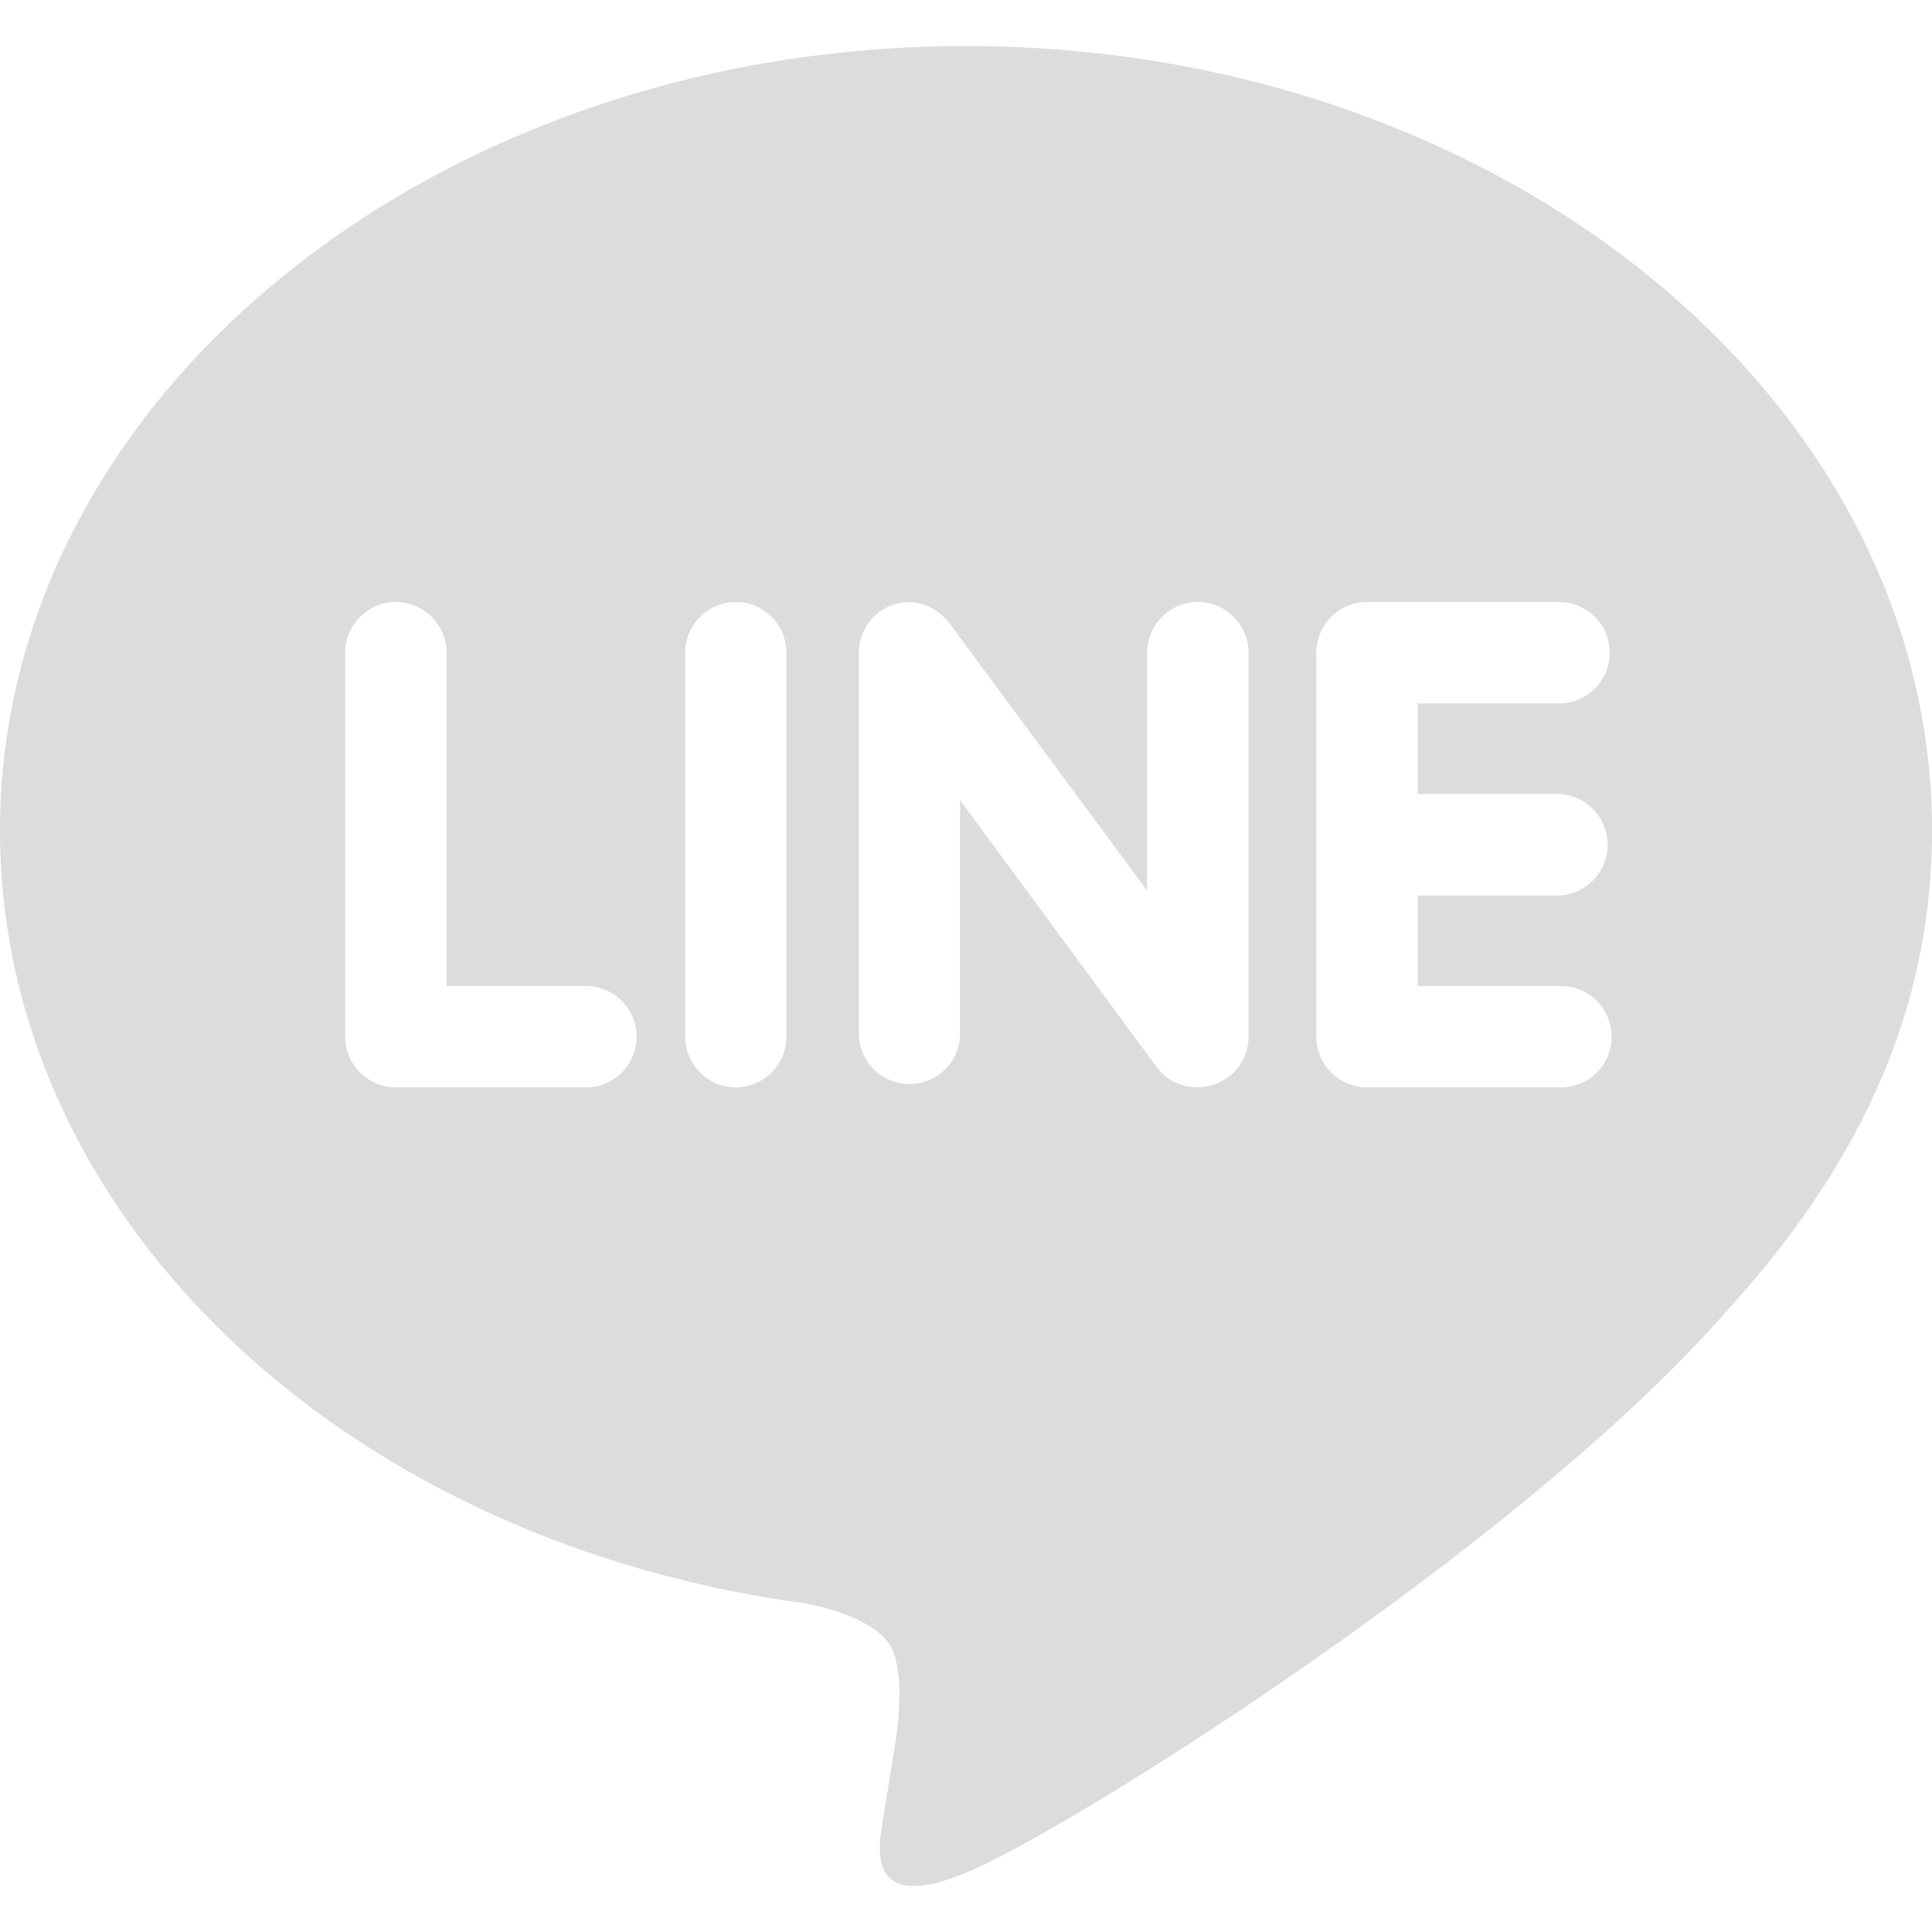 <svg class="icon" viewBox="0 0 1024 1024" xmlns="http://www.w3.org/2000/svg" width="200" height="200"><defs><style/></defs><path d="M826.24 420.821a26.923 26.923 0 010 53.803h-74.88v48h74.88a26.88 26.88 0 110 53.717H724.437a26.923 26.923 0 01-26.752-26.837V345.941c0-14.72 12.032-26.88 26.88-26.88h101.803a26.88 26.88 0 01-.128 53.76h-74.88v48h74.88zM661.76 549.504a26.88 26.88 0 01-26.923 26.752 26.368 26.368 0 01-21.76-10.667L508.843 424.064v125.44a26.88 26.88 0 01-53.632 0V345.941a26.752 26.752 0 0126.624-26.794c8.32 0 16 4.437 21.12 10.837L608 472.064V345.941c0-14.72 12.032-26.88 26.88-26.88 14.72 0 26.88 12.16 26.88 26.88v203.563zm-244.95 0a26.965 26.965 0 01-26.922 26.837 26.923 26.923 0 01-26.752-26.837V345.941c0-14.72 12.032-26.88 26.88-26.88 14.763 0 26.795 12.16 26.795 26.88v203.563zm-105.215 26.837H209.792a27.05 27.05 0 01-26.88-26.837V345.941c0-14.72 12.16-26.88 26.88-26.88 14.848 0 26.88 12.16 26.88 26.88v176.683h74.923a26.88 26.88 0 010 53.717M1024 440.064c0-229.163-229.76-415.659-512-415.659S0 210.901 0 440.064c0 205.27 182.187 377.259 428.16 409.941 16.683 3.499 39.381 11.008 45.141 25.174 5.12 12.842 3.371 32.682 1.622 46.08l-6.998 43.52c-1.92 12.842-10.24 50.602 44.758 27.52 55.082-22.998 295.082-173.995 402.602-297.6C988.843 614.1 1024 531.54 1024 440.064" fill="#dcdcdc"/></svg>